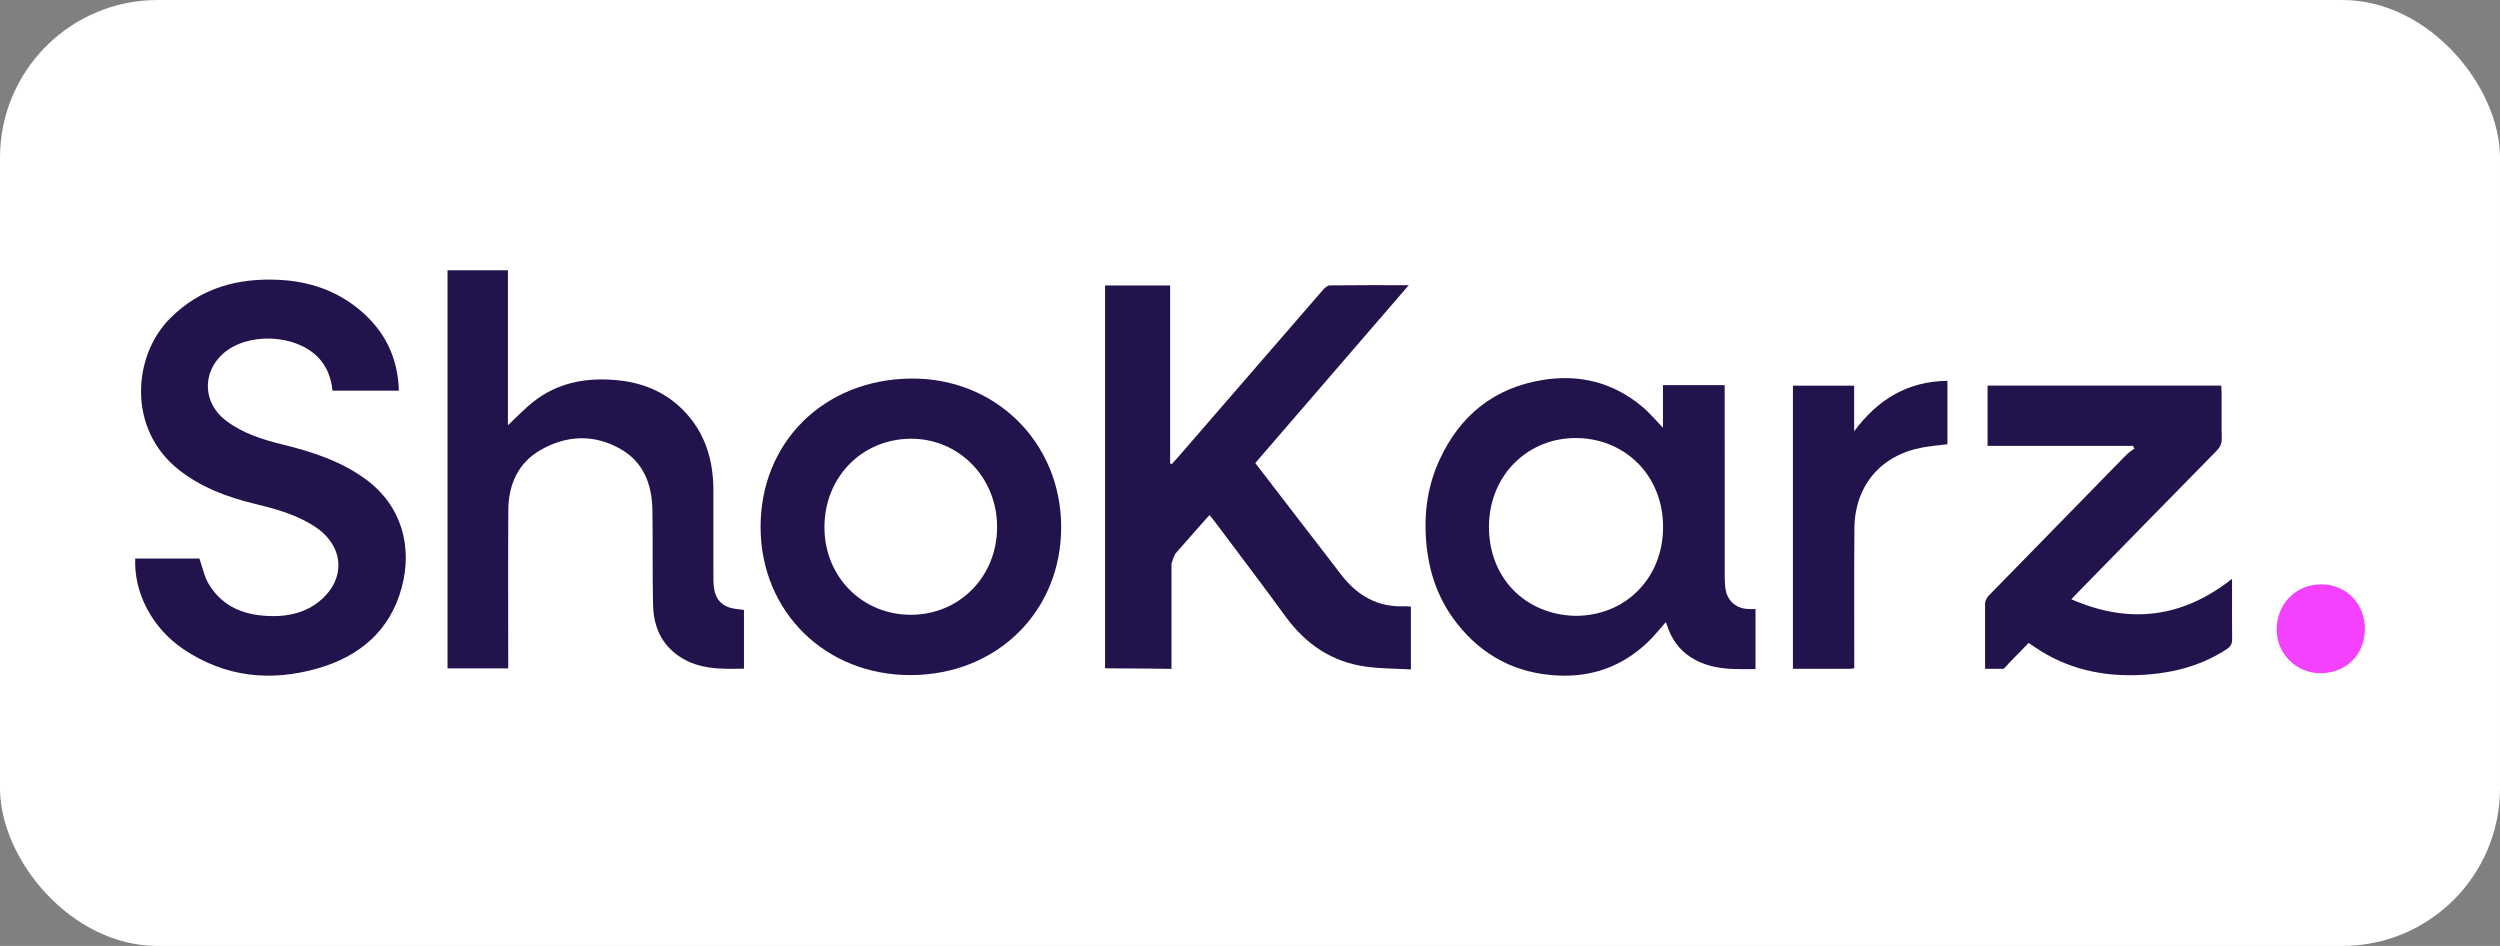 <svg width="111" height="42" viewBox="0 0 111 42" fill="none" xmlns="http://www.w3.org/2000/svg">
<rect x="0" y="0" width="111" height="42" fill="#808080" stroke="none"/>
<rect width="111" height="42" rx="7" fill="white"/>
<path d="M6.004 24.798H8.854C8.99 25.184 9.065 25.592 9.264 25.924C9.908 27.003 10.944 27.35 12.127 27.355C12.877 27.358 13.586 27.18 14.178 26.698C15.388 25.712 15.287 24.233 13.968 23.374C13.143 22.835 12.209 22.588 11.271 22.359C10.076 22.067 8.941 21.642 7.957 20.873C5.639 19.063 5.898 15.811 7.532 14.155C8.897 12.771 10.587 12.323 12.455 12.429C13.733 12.502 14.911 12.894 15.922 13.72C17.054 14.644 17.666 15.833 17.709 17.345H14.764C14.704 16.773 14.511 16.241 14.076 15.818C13.06 14.829 10.987 14.76 9.925 15.684C8.95 16.532 9.005 17.91 10.047 18.688C10.794 19.245 11.658 19.519 12.544 19.736C13.853 20.057 15.123 20.465 16.234 21.276C17.849 22.456 18.317 24.285 17.838 26.078C17.323 28.005 15.971 29.134 14.134 29.668C12.03 30.279 9.999 30.073 8.145 28.824C6.755 27.888 5.939 26.32 6.004 24.798Z" fill="#23134C"/>
<path d="M22.566 29.678H19.87V12H22.552V18.881C22.95 18.51 23.289 18.147 23.674 17.843C24.774 16.974 26.053 16.75 27.408 16.881C28.535 16.99 29.54 17.399 30.348 18.224C31.298 19.197 31.669 20.4 31.674 21.738C31.679 23.074 31.672 24.41 31.676 25.745C31.678 26.429 31.895 26.812 32.392 26.976C32.589 27.041 32.805 27.045 33.032 27.081V29.687C31.957 29.712 30.893 29.732 29.987 29.018C29.298 28.476 29.016 27.713 28.996 26.869C28.96 25.455 28.993 24.04 28.966 22.627C28.945 21.487 28.563 20.501 27.526 19.921C26.367 19.273 25.171 19.323 24.031 19.963C23.006 20.538 22.576 21.504 22.569 22.657C22.555 24.869 22.565 27.08 22.565 29.291C22.565 29.412 22.565 29.534 22.565 29.679L22.566 29.678Z" fill="#23134C"/>
<path d="M33.77 23.431C33.75 19.652 36.568 16.852 40.437 16.808C44.179 16.765 47.093 19.623 47.116 23.358C47.14 27.127 44.284 29.96 40.445 29.974C36.659 29.988 33.789 27.176 33.77 23.431ZM40.46 27.296C42.622 27.285 44.282 25.579 44.271 23.378C44.262 21.185 42.564 19.463 40.429 19.48C38.25 19.498 36.598 21.203 36.605 23.426C36.612 25.618 38.295 27.308 40.459 27.296H40.46Z" fill="#23134C"/>
<path d="M82.329 29.673C82.242 29.683 82.189 29.693 82.136 29.694C81.304 29.695 80.472 29.695 79.606 29.695V17.125H82.324V19.148C83.398 17.706 84.724 16.93 86.466 16.908V19.724C86.093 19.772 85.73 19.802 85.372 19.866C83.508 20.2 82.349 21.565 82.335 23.472C82.32 25.403 82.33 27.333 82.329 29.264C82.329 29.395 82.329 29.527 82.329 29.674V29.673Z" fill="#23134C"/>
<path d="M105 27.933C104.992 29.075 104.174 29.887 103.029 29.889C101.956 29.891 101.088 29.029 101.084 27.961C101.079 26.808 101.952 25.93 103.087 25.946C104.187 25.96 105.008 26.813 105 27.933Z" fill="#F440FF"/>
<path d="M73.836 18.989V17.099H76.576V17.379C76.576 20.122 76.576 22.866 76.578 25.61C76.578 25.765 76.587 25.921 76.602 26.076C76.659 26.636 77.045 27.008 77.603 27.04C77.712 27.046 77.822 27.04 77.945 27.04V29.707C77.62 29.707 77.292 29.717 76.967 29.704C76.391 29.681 75.831 29.589 75.308 29.32C74.724 29.02 74.321 28.562 74.083 27.951C74.04 27.842 74.004 27.729 73.965 27.621C73.69 27.928 73.437 28.252 73.143 28.53C72.025 29.587 70.694 30.067 69.164 29.993C67.326 29.904 65.83 29.13 64.689 27.68C63.927 26.712 63.501 25.593 63.355 24.367C63.194 23.008 63.334 21.687 63.907 20.435C64.823 18.432 66.352 17.211 68.52 16.866C70.145 16.608 71.628 16.984 72.908 18.049C73.238 18.324 73.516 18.663 73.836 18.99V18.989ZM69.965 27.343C72.147 27.336 73.704 25.739 73.831 23.694C73.984 21.239 72.239 19.494 70.048 19.45C67.865 19.405 66.156 21.067 66.111 23.3C66.064 25.605 67.677 27.296 69.965 27.344V27.343Z" fill="#23134C"/>
<path d="M62.417 26.917C61.189 26.986 60.256 26.451 59.526 25.488C58.925 24.695 58.312 23.912 57.705 23.123C57.052 22.274 56.399 21.425 55.734 20.559C57.998 17.936 60.249 15.327 62.549 12.662C61.326 12.662 60.184 12.657 59.044 12.671C58.946 12.672 58.828 12.77 58.755 12.853C56.587 15.351 54.422 17.852 52.257 20.353C52.182 20.439 52.103 20.521 52.025 20.605C52.002 20.593 51.977 20.582 51.954 20.57V12.675H49.064V29.672C50.032 29.672 52.015 29.697 52.015 29.697V25.031C52.055 24.879 52.107 24.733 52.176 24.594L53.199 23.432C53.367 23.249 53.528 23.054 53.703 22.867C53.79 22.976 53.848 23.043 53.901 23.114C54.959 24.529 56.032 25.933 57.069 27.361C57.976 28.61 59.15 29.401 60.675 29.603C61.327 29.69 61.992 29.686 62.644 29.722V26.935C62.55 26.927 62.483 26.915 62.417 26.918V26.917Z" fill="#23134C"/>
<path d="M99.102 26.004V25.699L99.063 25.732C96.861 27.447 94.523 27.721 91.967 26.608C92.083 26.485 92.15 26.411 92.221 26.34C94.284 24.232 96.344 22.123 98.412 20.02C98.572 19.858 98.651 19.699 98.646 19.464C98.631 18.802 98.642 18.139 98.64 17.478C98.64 17.36 98.629 17.242 98.623 17.122H88.248V19.796H94.7C94.724 19.835 94.747 19.874 94.772 19.913C94.647 20.009 94.51 20.092 94.401 20.203C92.377 22.271 90.359 24.345 88.334 26.41C88.227 26.518 88.165 26.626 88.138 26.755V29.696H88.954C89.01 29.653 89.064 29.601 89.115 29.538C89.139 29.509 89.163 29.482 89.187 29.454L90.073 28.547C90.183 28.621 90.263 28.676 90.343 28.729C90.426 28.785 90.509 28.843 90.594 28.895C92.081 29.82 93.715 30.088 95.425 29.944C96.655 29.84 97.823 29.508 98.873 28.817C99.041 28.707 99.11 28.584 99.107 28.38C99.097 27.588 99.104 26.796 99.102 26.004V26.004Z" fill="#23134C"/>
</svg>
